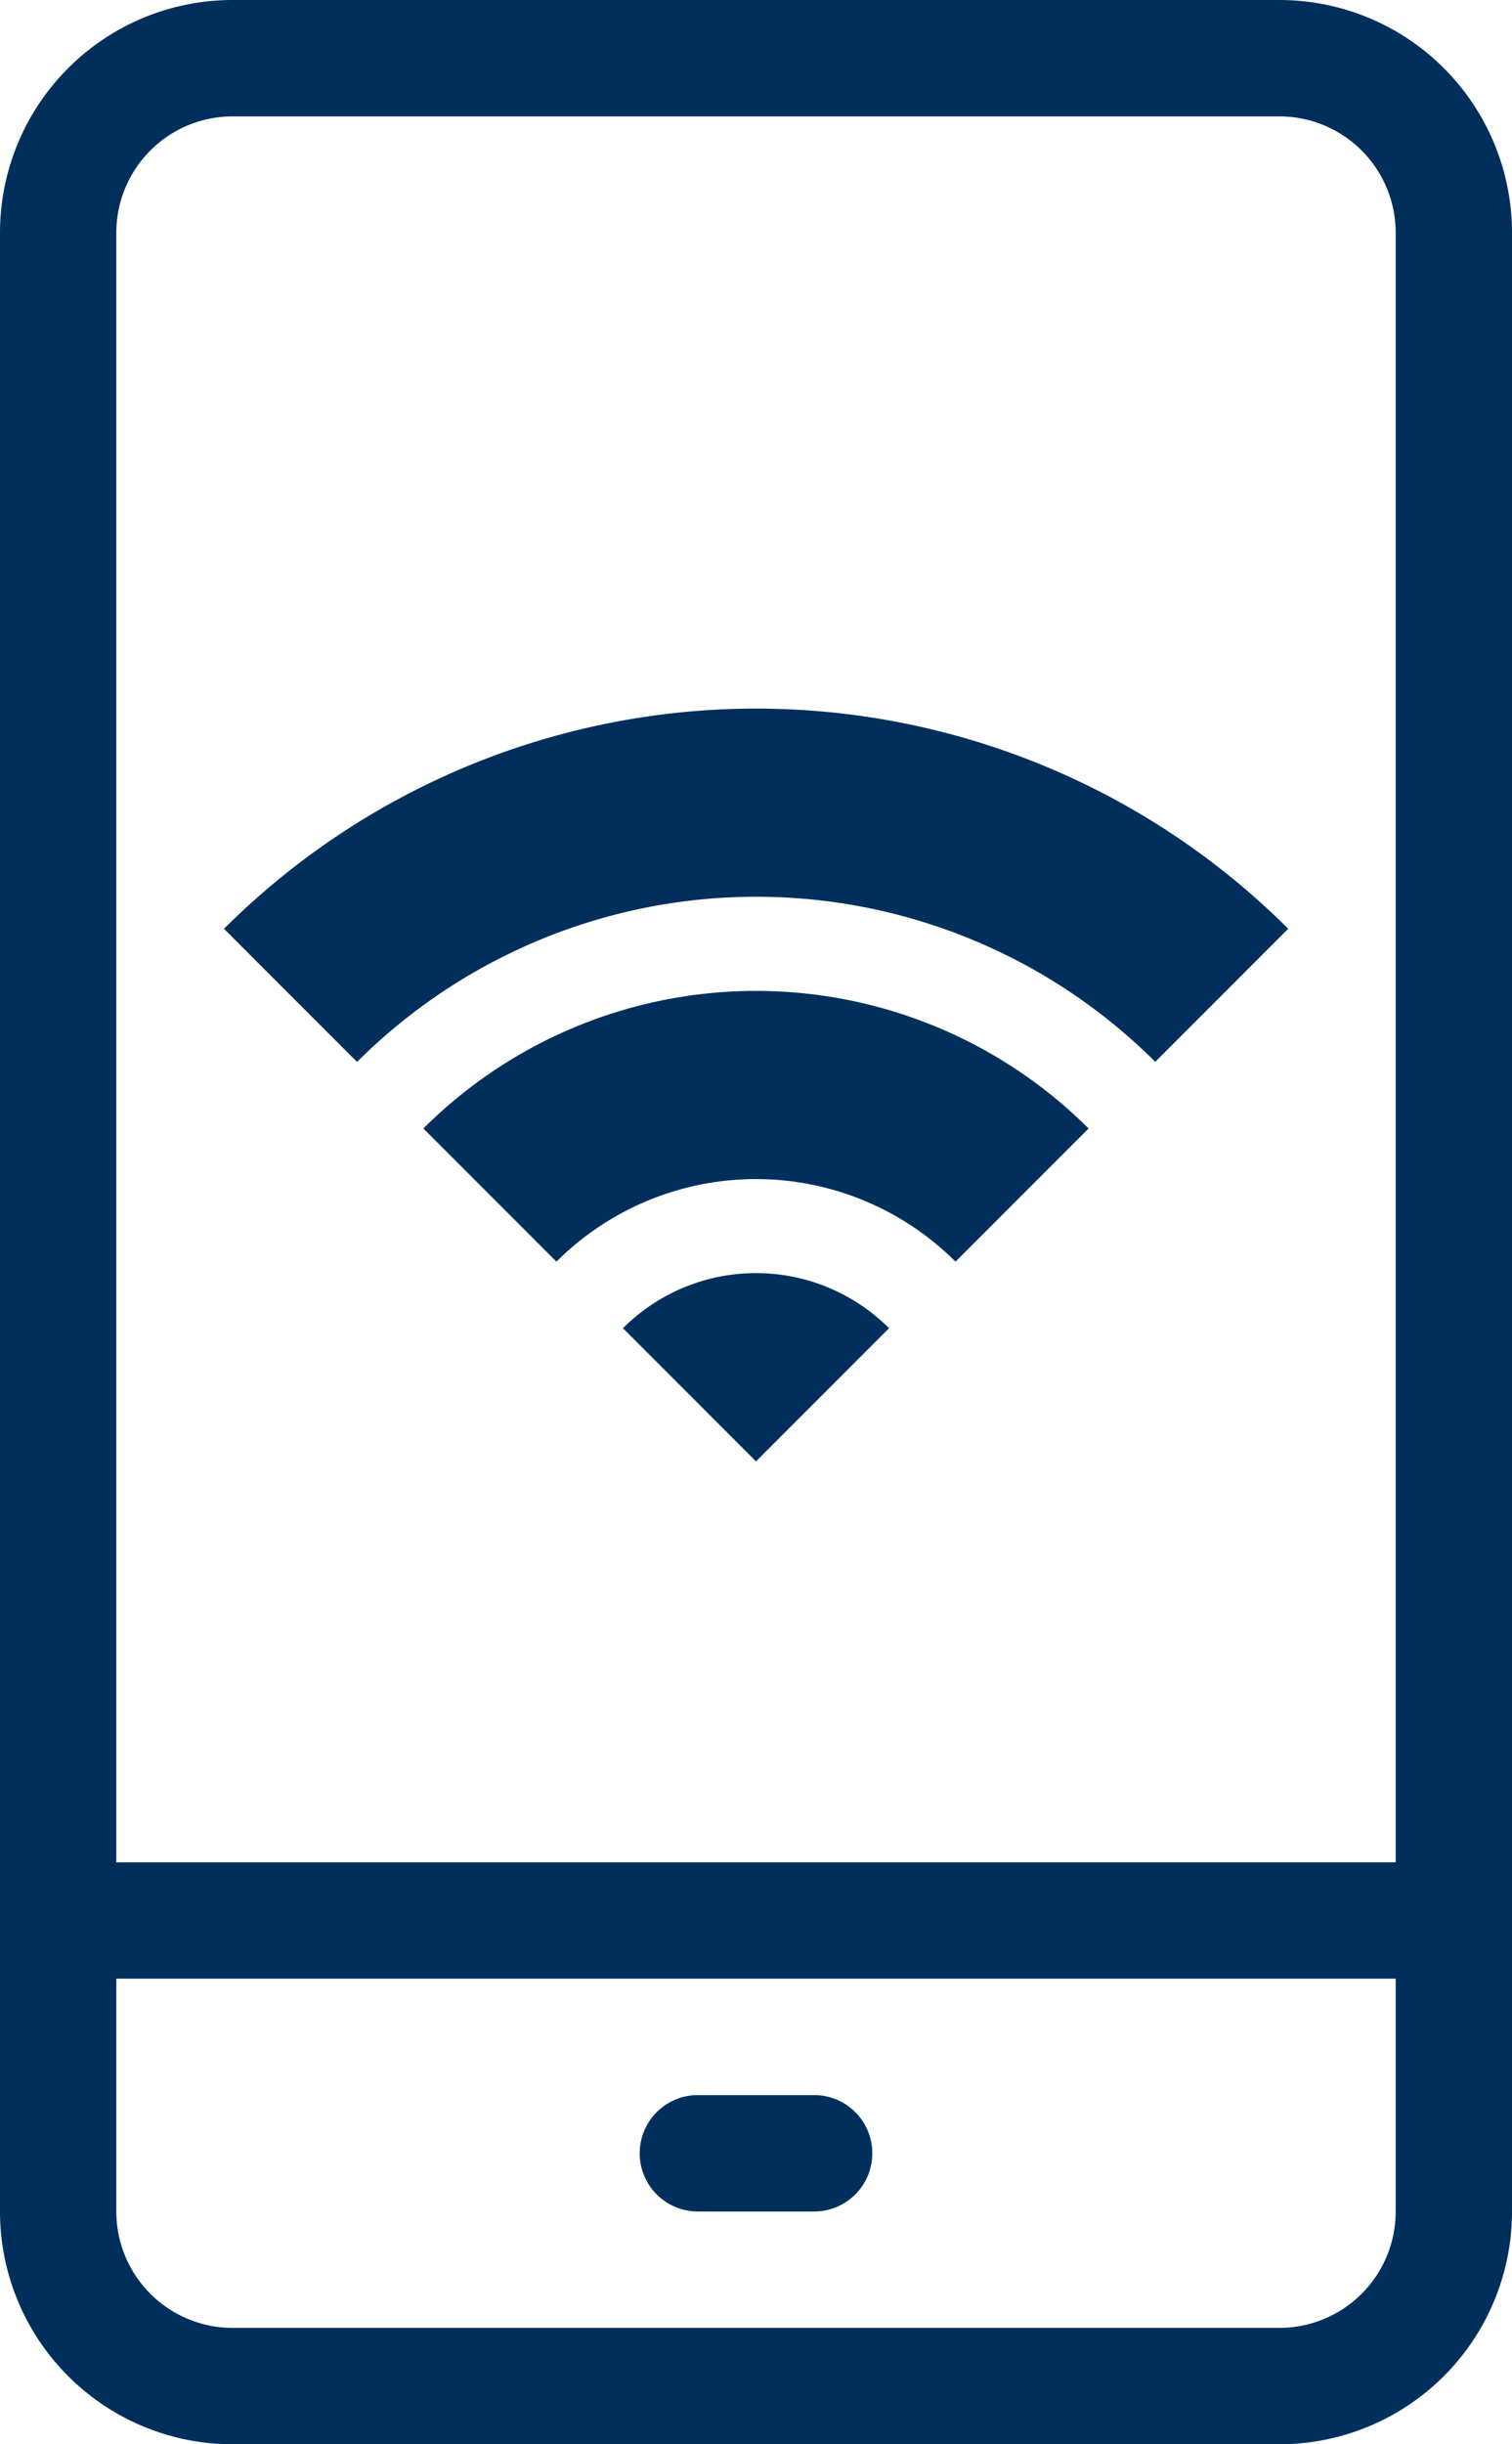 <svg xmlns="http://www.w3.org/2000/svg" xmlns:xlink="http://www.w3.org/1999/xlink" width="26" height="42" viewBox="0 0 26 42"><defs><style>.a{fill:#002f5c;}.b{clip-path:url(#a);}</style><clipPath id="a"><rect class="a" width="26" height="42"/></clipPath></defs><g class="b"><path class="a" d="M22,0H4A4,4,0,0,0,0,4V38a4,4,0,0,0,4,4H22a4,4,0,0,0,4-4V4a4,4,0,0,0-4-4M4,2H22a2,2,0,0,1,2,2V32H2V4A2,2,0,0,1,4,2M22,40H4a2,2,0,0,1-2-2V34H24v4a2,2,0,0,1-2,2"/><path class="a" d="M14,36H12a1,1,0,0,0,0,2h2a1,1,0,0,0,0-2"/><path class="a" d="M19.864,18.247l2.288-2.288a12.957,12.957,0,0,0-18.3,0l2.288,2.288a9.718,9.718,0,0,1,13.727,0"/><path class="a" d="M7.28,19.391l2.288,2.288a4.859,4.859,0,0,1,6.863,0l2.288-2.288a8.1,8.1,0,0,0-11.439,0"/><path class="a" d="M10.712,22.823,13,25.111l2.288-2.288a3.237,3.237,0,0,0-4.576,0"/></g></svg>